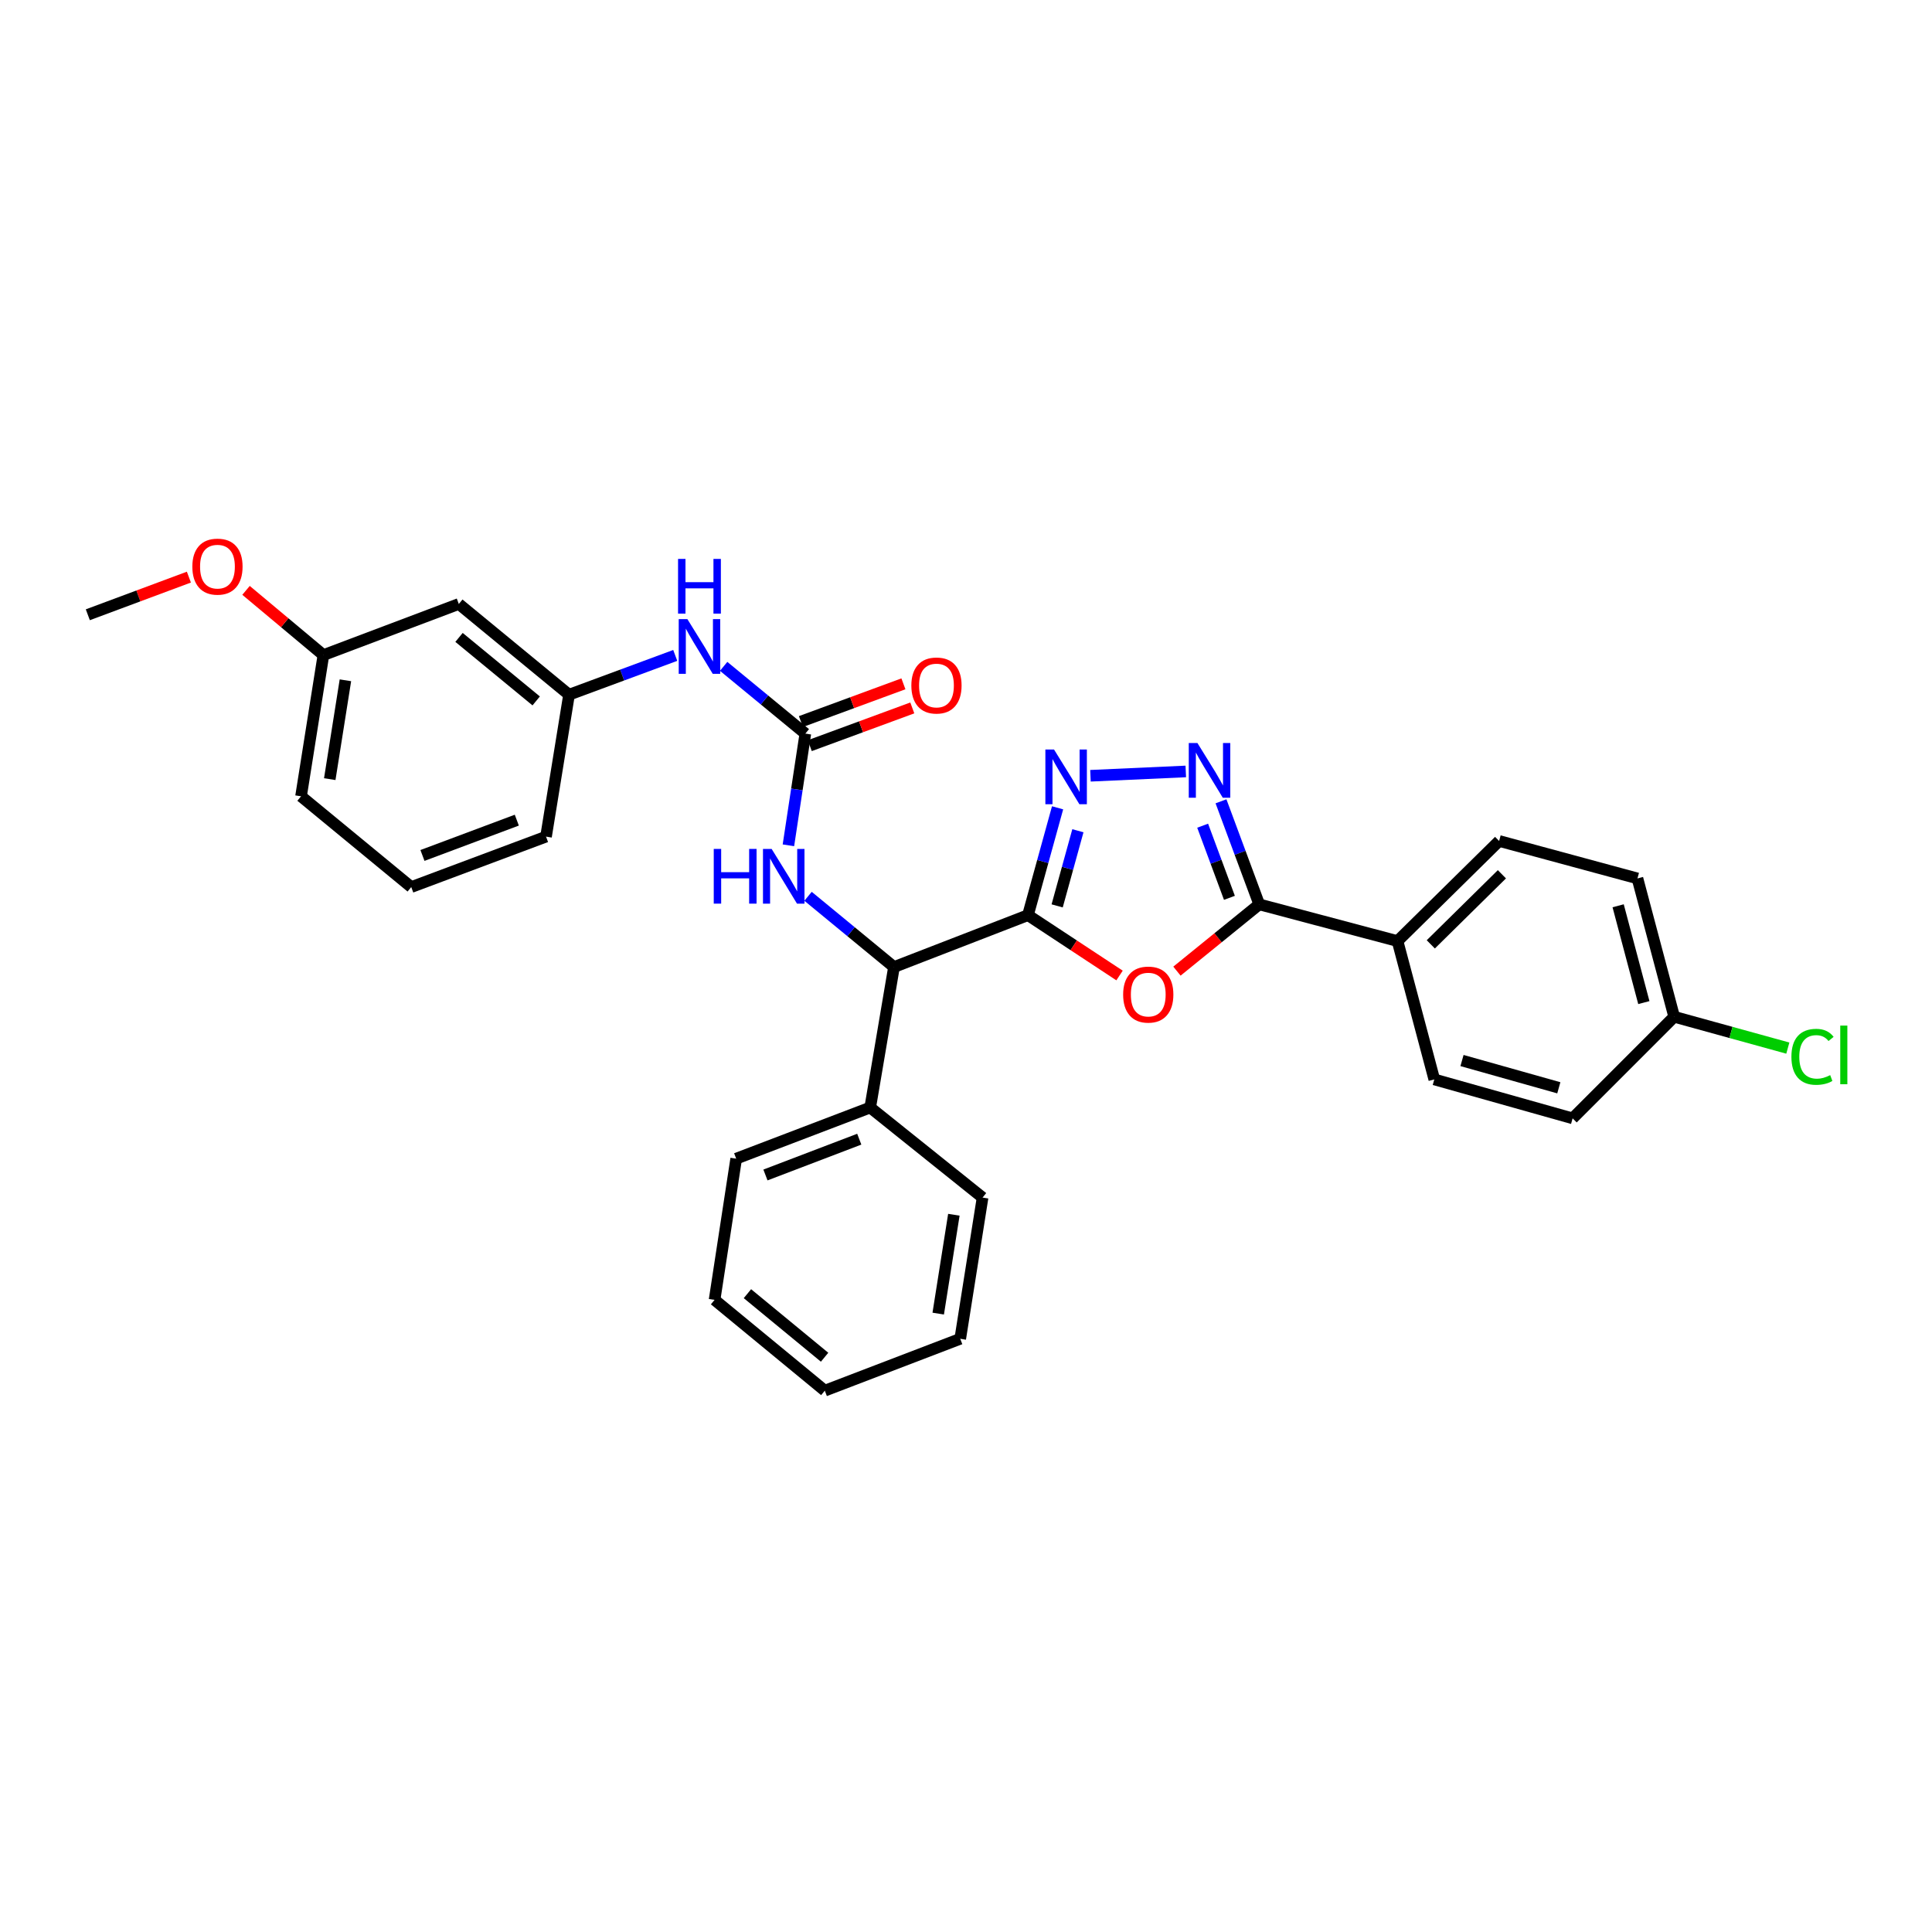 <?xml version='1.0' encoding='iso-8859-1'?>
<svg version='1.1' baseProfile='full'
              xmlns='http://www.w3.org/2000/svg'
                      xmlns:rdkit='http://www.rdkit.org/xml'
                      xmlns:xlink='http://www.w3.org/1999/xlink'
                  xml:space='preserve'
width='1000px' height='1000px' viewBox='0 0 1000 1000'>
<!-- END OF HEADER -->
<rect style='opacity:1.0;fill:#FFFFFF;stroke:none' width='1000' height='1000' x='0' y='0'> </rect>
<path class='bond-0' d='M 532.07,473.683 L 555.771,489.3' style='fill:none;fill-rule:evenodd;stroke:#000000;stroke-width:6px;stroke-linecap:butt;stroke-linejoin:miter;stroke-opacity:1' />
<path class='bond-0' d='M 555.771,489.3 L 579.472,504.917' style='fill:none;fill-rule:evenodd;stroke:#FF0000;stroke-width:6px;stroke-linecap:butt;stroke-linejoin:miter;stroke-opacity:1' />
<path class='bond-1' d='M 532.07,473.683 L 539.737,445.902' style='fill:none;fill-rule:evenodd;stroke:#000000;stroke-width:6px;stroke-linecap:butt;stroke-linejoin:miter;stroke-opacity:1' />
<path class='bond-1' d='M 539.737,445.902 L 547.404,418.121' style='fill:none;fill-rule:evenodd;stroke:#0000FF;stroke-width:6px;stroke-linecap:butt;stroke-linejoin:miter;stroke-opacity:1' />
<path class='bond-1' d='M 547.183,468.885 L 552.55,449.438' style='fill:none;fill-rule:evenodd;stroke:#000000;stroke-width:6px;stroke-linecap:butt;stroke-linejoin:miter;stroke-opacity:1' />
<path class='bond-1' d='M 552.55,449.438 L 557.917,429.992' style='fill:none;fill-rule:evenodd;stroke:#0000FF;stroke-width:6px;stroke-linecap:butt;stroke-linejoin:miter;stroke-opacity:1' />
<path class='bond-5' d='M 532.07,473.683 L 462.723,500.54' style='fill:none;fill-rule:evenodd;stroke:#000000;stroke-width:6px;stroke-linecap:butt;stroke-linejoin:miter;stroke-opacity:1' />
<path class='bond-3' d='M 609.186,502.66 L 630.483,485.377' style='fill:none;fill-rule:evenodd;stroke:#FF0000;stroke-width:6px;stroke-linecap:butt;stroke-linejoin:miter;stroke-opacity:1' />
<path class='bond-3' d='M 630.483,485.377 L 651.78,468.093' style='fill:none;fill-rule:evenodd;stroke:#000000;stroke-width:6px;stroke-linecap:butt;stroke-linejoin:miter;stroke-opacity:1' />
<path class='bond-2' d='M 564.421,401.535 L 613.763,399.301' style='fill:none;fill-rule:evenodd;stroke:#0000FF;stroke-width:6px;stroke-linecap:butt;stroke-linejoin:miter;stroke-opacity:1' />
<path class='bond-30' d='M 631.986,414.754 L 641.883,441.424' style='fill:none;fill-rule:evenodd;stroke:#0000FF;stroke-width:6px;stroke-linecap:butt;stroke-linejoin:miter;stroke-opacity:1' />
<path class='bond-30' d='M 641.883,441.424 L 651.78,468.093' style='fill:none;fill-rule:evenodd;stroke:#000000;stroke-width:6px;stroke-linecap:butt;stroke-linejoin:miter;stroke-opacity:1' />
<path class='bond-30' d='M 622.494,427.38 L 629.422,446.048' style='fill:none;fill-rule:evenodd;stroke:#0000FF;stroke-width:6px;stroke-linecap:butt;stroke-linejoin:miter;stroke-opacity:1' />
<path class='bond-30' d='M 629.422,446.048 L 636.349,464.717' style='fill:none;fill-rule:evenodd;stroke:#000000;stroke-width:6px;stroke-linecap:butt;stroke-linejoin:miter;stroke-opacity:1' />
<path class='bond-8' d='M 651.78,468.093 L 723.358,487.108' style='fill:none;fill-rule:evenodd;stroke:#000000;stroke-width:6px;stroke-linecap:butt;stroke-linejoin:miter;stroke-opacity:1' />
<path class='bond-4' d='M 416.843,379.715 L 412.463,408.624' style='fill:none;fill-rule:evenodd;stroke:#000000;stroke-width:6px;stroke-linecap:butt;stroke-linejoin:miter;stroke-opacity:1' />
<path class='bond-4' d='M 412.463,408.624 L 408.083,437.533' style='fill:none;fill-rule:evenodd;stroke:#0000FF;stroke-width:6px;stroke-linecap:butt;stroke-linejoin:miter;stroke-opacity:1' />
<path class='bond-7' d='M 416.843,379.715 L 395.7,362.31' style='fill:none;fill-rule:evenodd;stroke:#000000;stroke-width:6px;stroke-linecap:butt;stroke-linejoin:miter;stroke-opacity:1' />
<path class='bond-7' d='M 395.7,362.31 L 374.557,344.905' style='fill:none;fill-rule:evenodd;stroke:#0000FF;stroke-width:6px;stroke-linecap:butt;stroke-linejoin:miter;stroke-opacity:1' />
<path class='bond-9' d='M 419.138,385.952 L 445.67,376.187' style='fill:none;fill-rule:evenodd;stroke:#000000;stroke-width:6px;stroke-linecap:butt;stroke-linejoin:miter;stroke-opacity:1' />
<path class='bond-9' d='M 445.67,376.187 L 472.201,366.421' style='fill:none;fill-rule:evenodd;stroke:#FF0000;stroke-width:6px;stroke-linecap:butt;stroke-linejoin:miter;stroke-opacity:1' />
<path class='bond-9' d='M 414.547,373.478 L 441.078,363.713' style='fill:none;fill-rule:evenodd;stroke:#000000;stroke-width:6px;stroke-linecap:butt;stroke-linejoin:miter;stroke-opacity:1' />
<path class='bond-9' d='M 441.078,363.713 L 467.61,353.947' style='fill:none;fill-rule:evenodd;stroke:#FF0000;stroke-width:6px;stroke-linecap:butt;stroke-linejoin:miter;stroke-opacity:1' />
<path class='bond-6' d='M 462.723,500.54 L 440.483,482.232' style='fill:none;fill-rule:evenodd;stroke:#000000;stroke-width:6px;stroke-linecap:butt;stroke-linejoin:miter;stroke-opacity:1' />
<path class='bond-6' d='M 440.483,482.232 L 418.243,463.923' style='fill:none;fill-rule:evenodd;stroke:#0000FF;stroke-width:6px;stroke-linecap:butt;stroke-linejoin:miter;stroke-opacity:1' />
<path class='bond-12' d='M 462.723,500.54 L 450.42,573.248' style='fill:none;fill-rule:evenodd;stroke:#000000;stroke-width:6px;stroke-linecap:butt;stroke-linejoin:miter;stroke-opacity:1' />
<path class='bond-10' d='M 349.503,339.242 L 322.018,349.41' style='fill:none;fill-rule:evenodd;stroke:#0000FF;stroke-width:6px;stroke-linecap:butt;stroke-linejoin:miter;stroke-opacity:1' />
<path class='bond-10' d='M 322.018,349.41 L 294.533,359.578' style='fill:none;fill-rule:evenodd;stroke:#000000;stroke-width:6px;stroke-linecap:butt;stroke-linejoin:miter;stroke-opacity:1' />
<path class='bond-13' d='M 723.358,487.108 L 775.943,435.284' style='fill:none;fill-rule:evenodd;stroke:#000000;stroke-width:6px;stroke-linecap:butt;stroke-linejoin:miter;stroke-opacity:1' />
<path class='bond-13' d='M 740.576,488.801 L 777.385,452.524' style='fill:none;fill-rule:evenodd;stroke:#000000;stroke-width:6px;stroke-linecap:butt;stroke-linejoin:miter;stroke-opacity:1' />
<path class='bond-14' d='M 723.358,487.108 L 742.388,558.701' style='fill:none;fill-rule:evenodd;stroke:#000000;stroke-width:6px;stroke-linecap:butt;stroke-linejoin:miter;stroke-opacity:1' />
<path class='bond-11' d='M 294.533,359.578 L 237.481,312.612' style='fill:none;fill-rule:evenodd;stroke:#000000;stroke-width:6px;stroke-linecap:butt;stroke-linejoin:miter;stroke-opacity:1' />
<path class='bond-11' d='M 277.528,362.795 L 237.591,329.92' style='fill:none;fill-rule:evenodd;stroke:#000000;stroke-width:6px;stroke-linecap:butt;stroke-linejoin:miter;stroke-opacity:1' />
<path class='bond-22' d='M 294.533,359.578 L 282.622,433.039' style='fill:none;fill-rule:evenodd;stroke:#000000;stroke-width:6px;stroke-linecap:butt;stroke-linejoin:miter;stroke-opacity:1' />
<path class='bond-16' d='M 237.481,312.612 L 167.395,339.071' style='fill:none;fill-rule:evenodd;stroke:#000000;stroke-width:6px;stroke-linecap:butt;stroke-linejoin:miter;stroke-opacity:1' />
<path class='bond-23' d='M 450.42,573.248 L 381.05,599.721' style='fill:none;fill-rule:evenodd;stroke:#000000;stroke-width:6px;stroke-linecap:butt;stroke-linejoin:miter;stroke-opacity:1' />
<path class='bond-23' d='M 444.754,589.638 L 396.195,608.169' style='fill:none;fill-rule:evenodd;stroke:#000000;stroke-width:6px;stroke-linecap:butt;stroke-linejoin:miter;stroke-opacity:1' />
<path class='bond-24' d='M 450.42,573.248 L 508.58,619.866' style='fill:none;fill-rule:evenodd;stroke:#000000;stroke-width:6px;stroke-linecap:butt;stroke-linejoin:miter;stroke-opacity:1' />
<path class='bond-17' d='M 775.943,435.284 L 847.543,454.675' style='fill:none;fill-rule:evenodd;stroke:#000000;stroke-width:6px;stroke-linecap:butt;stroke-linejoin:miter;stroke-opacity:1' />
<path class='bond-18' d='M 742.388,558.701 L 813.981,578.86' style='fill:none;fill-rule:evenodd;stroke:#000000;stroke-width:6px;stroke-linecap:butt;stroke-linejoin:miter;stroke-opacity:1' />
<path class='bond-18' d='M 756.73,548.93 L 806.844,563.042' style='fill:none;fill-rule:evenodd;stroke:#000000;stroke-width:6px;stroke-linecap:butt;stroke-linejoin:miter;stroke-opacity:1' />
<path class='bond-15' d='M 866.551,526.275 L 813.981,578.86' style='fill:none;fill-rule:evenodd;stroke:#000000;stroke-width:6px;stroke-linecap:butt;stroke-linejoin:miter;stroke-opacity:1' />
<path class='bond-19' d='M 866.551,526.275 L 895.962,534.387' style='fill:none;fill-rule:evenodd;stroke:#000000;stroke-width:6px;stroke-linecap:butt;stroke-linejoin:miter;stroke-opacity:1' />
<path class='bond-19' d='M 895.962,534.387 L 925.374,542.498' style='fill:none;fill-rule:evenodd;stroke:#00CC00;stroke-width:6px;stroke-linecap:butt;stroke-linejoin:miter;stroke-opacity:1' />
<path class='bond-32' d='M 866.551,526.275 L 847.543,454.675' style='fill:none;fill-rule:evenodd;stroke:#000000;stroke-width:6px;stroke-linecap:butt;stroke-linejoin:miter;stroke-opacity:1' />
<path class='bond-32' d='M 850.852,518.946 L 837.547,468.826' style='fill:none;fill-rule:evenodd;stroke:#000000;stroke-width:6px;stroke-linecap:butt;stroke-linejoin:miter;stroke-opacity:1' />
<path class='bond-20' d='M 167.395,339.071 L 147.37,322.322' style='fill:none;fill-rule:evenodd;stroke:#000000;stroke-width:6px;stroke-linecap:butt;stroke-linejoin:miter;stroke-opacity:1' />
<path class='bond-20' d='M 147.37,322.322 L 127.345,305.574' style='fill:none;fill-rule:evenodd;stroke:#FF0000;stroke-width:6px;stroke-linecap:butt;stroke-linejoin:miter;stroke-opacity:1' />
<path class='bond-33' d='M 167.395,339.071 L 155.816,412.163' style='fill:none;fill-rule:evenodd;stroke:#000000;stroke-width:6px;stroke-linecap:butt;stroke-linejoin:miter;stroke-opacity:1' />
<path class='bond-33' d='M 178.786,352.115 L 170.681,403.279' style='fill:none;fill-rule:evenodd;stroke:#000000;stroke-width:6px;stroke-linecap:butt;stroke-linejoin:miter;stroke-opacity:1' />
<path class='bond-26' d='M 97.767,298.716 L 71.611,308.459' style='fill:none;fill-rule:evenodd;stroke:#FF0000;stroke-width:6px;stroke-linecap:butt;stroke-linejoin:miter;stroke-opacity:1' />
<path class='bond-26' d='M 71.611,308.459 L 45.455,318.203' style='fill:none;fill-rule:evenodd;stroke:#000000;stroke-width:6px;stroke-linecap:butt;stroke-linejoin:miter;stroke-opacity:1' />
<path class='bond-21' d='M 212.861,459.15 L 282.622,433.039' style='fill:none;fill-rule:evenodd;stroke:#000000;stroke-width:6px;stroke-linecap:butt;stroke-linejoin:miter;stroke-opacity:1' />
<path class='bond-21' d='M 218.666,442.785 L 267.498,424.507' style='fill:none;fill-rule:evenodd;stroke:#000000;stroke-width:6px;stroke-linecap:butt;stroke-linejoin:miter;stroke-opacity:1' />
<path class='bond-25' d='M 212.861,459.15 L 155.816,412.163' style='fill:none;fill-rule:evenodd;stroke:#000000;stroke-width:6px;stroke-linecap:butt;stroke-linejoin:miter;stroke-opacity:1' />
<path class='bond-28' d='M 381.05,599.721 L 369.863,672.813' style='fill:none;fill-rule:evenodd;stroke:#000000;stroke-width:6px;stroke-linecap:butt;stroke-linejoin:miter;stroke-opacity:1' />
<path class='bond-27' d='M 508.58,619.866 L 497.016,692.958' style='fill:none;fill-rule:evenodd;stroke:#000000;stroke-width:6px;stroke-linecap:butt;stroke-linejoin:miter;stroke-opacity:1' />
<path class='bond-27' d='M 493.717,628.753 L 485.622,679.917' style='fill:none;fill-rule:evenodd;stroke:#000000;stroke-width:6px;stroke-linecap:butt;stroke-linejoin:miter;stroke-opacity:1' />
<path class='bond-29' d='M 497.016,692.958 L 426.915,719.808' style='fill:none;fill-rule:evenodd;stroke:#000000;stroke-width:6px;stroke-linecap:butt;stroke-linejoin:miter;stroke-opacity:1' />
<path class='bond-31' d='M 369.863,672.813 L 426.915,719.808' style='fill:none;fill-rule:evenodd;stroke:#000000;stroke-width:6px;stroke-linecap:butt;stroke-linejoin:miter;stroke-opacity:1' />
<path class='bond-31' d='M 386.871,669.603 L 426.808,702.499' style='fill:none;fill-rule:evenodd;stroke:#000000;stroke-width:6px;stroke-linecap:butt;stroke-linejoin:miter;stroke-opacity:1' />
<path  class='atom-1' d='M 581.336 514.791
Q 581.336 507.991, 584.696 504.191
Q 588.056 500.391, 594.336 500.391
Q 600.616 500.391, 603.976 504.191
Q 607.336 507.991, 607.336 514.791
Q 607.336 521.671, 603.936 525.591
Q 600.536 529.471, 594.336 529.471
Q 588.096 529.471, 584.696 525.591
Q 581.336 521.711, 581.336 514.791
M 594.336 526.271
Q 598.656 526.271, 600.976 523.391
Q 603.336 520.471, 603.336 514.791
Q 603.336 509.231, 600.976 506.431
Q 598.656 503.591, 594.336 503.591
Q 590.016 503.591, 587.656 506.391
Q 585.336 509.191, 585.336 514.791
Q 585.336 520.511, 587.656 523.391
Q 590.016 526.271, 594.336 526.271
' fill='#FF0000'/>
<path  class='atom-2' d='M 545.564 387.945
L 554.844 402.945
Q 555.764 404.425, 557.244 407.105
Q 558.724 409.785, 558.804 409.945
L 558.804 387.945
L 562.564 387.945
L 562.564 416.265
L 558.684 416.265
L 548.724 399.865
Q 547.564 397.945, 546.324 395.745
Q 545.124 393.545, 544.764 392.865
L 544.764 416.265
L 541.084 416.265
L 541.084 387.945
L 545.564 387.945
' fill='#0000FF'/>
<path  class='atom-3' d='M 619.785 384.585
L 629.065 399.585
Q 629.985 401.065, 631.465 403.745
Q 632.945 406.425, 633.025 406.585
L 633.025 384.585
L 636.785 384.585
L 636.785 412.905
L 632.905 412.905
L 622.945 396.505
Q 621.785 394.585, 620.545 392.385
Q 619.345 390.185, 618.985 389.505
L 618.985 412.905
L 615.305 412.905
L 615.305 384.585
L 619.785 384.585
' fill='#0000FF'/>
<path  class='atom-7' d='M 369.435 439.4
L 373.275 439.4
L 373.275 451.44
L 387.755 451.44
L 387.755 439.4
L 391.595 439.4
L 391.595 467.72
L 387.755 467.72
L 387.755 454.64
L 373.275 454.64
L 373.275 467.72
L 369.435 467.72
L 369.435 439.4
' fill='#0000FF'/>
<path  class='atom-7' d='M 399.395 439.4
L 408.675 454.4
Q 409.595 455.88, 411.075 458.56
Q 412.555 461.24, 412.635 461.4
L 412.635 439.4
L 416.395 439.4
L 416.395 467.72
L 412.515 467.72
L 402.555 451.32
Q 401.395 449.4, 400.155 447.2
Q 398.955 445, 398.595 444.32
L 398.595 467.72
L 394.915 467.72
L 394.915 439.4
L 399.395 439.4
' fill='#0000FF'/>
<path  class='atom-8' d='M 355.782 320.443
L 365.062 335.443
Q 365.982 336.923, 367.462 339.603
Q 368.942 342.283, 369.022 342.443
L 369.022 320.443
L 372.782 320.443
L 372.782 348.763
L 368.902 348.763
L 358.942 332.363
Q 357.782 330.443, 356.542 328.243
Q 355.342 326.043, 354.982 325.363
L 354.982 348.763
L 351.302 348.763
L 351.302 320.443
L 355.782 320.443
' fill='#0000FF'/>
<path  class='atom-8' d='M 350.962 289.291
L 354.802 289.291
L 354.802 301.331
L 369.282 301.331
L 369.282 289.291
L 373.122 289.291
L 373.122 317.611
L 369.282 317.611
L 369.282 304.531
L 354.802 304.531
L 354.802 317.611
L 350.962 317.611
L 350.962 289.291
' fill='#0000FF'/>
<path  class='atom-10' d='M 471.714 354.814
Q 471.714 348.014, 475.074 344.214
Q 478.434 340.414, 484.714 340.414
Q 490.994 340.414, 494.354 344.214
Q 497.714 348.014, 497.714 354.814
Q 497.714 361.694, 494.314 365.614
Q 490.914 369.494, 484.714 369.494
Q 478.474 369.494, 475.074 365.614
Q 471.714 361.734, 471.714 354.814
M 484.714 366.294
Q 489.034 366.294, 491.354 363.414
Q 493.714 360.494, 493.714 354.814
Q 493.714 349.254, 491.354 346.454
Q 489.034 343.614, 484.714 343.614
Q 480.394 343.614, 478.034 346.414
Q 475.714 349.214, 475.714 354.814
Q 475.714 360.534, 478.034 363.414
Q 480.394 366.294, 484.714 366.294
' fill='#FF0000'/>
<path  class='atom-20' d='M 927.231 547.001
Q 927.231 539.961, 930.511 536.281
Q 933.831 532.561, 940.111 532.561
Q 945.951 532.561, 949.071 536.681
L 946.431 538.841
Q 944.151 535.841, 940.111 535.841
Q 935.831 535.841, 933.551 538.721
Q 931.311 541.561, 931.311 547.001
Q 931.311 552.601, 933.631 555.481
Q 935.991 558.361, 940.551 558.361
Q 943.671 558.361, 947.311 556.481
L 948.431 559.481
Q 946.951 560.441, 944.711 561.001
Q 942.471 561.561, 939.991 561.561
Q 933.831 561.561, 930.511 557.801
Q 927.231 554.041, 927.231 547.001
' fill='#00CC00'/>
<path  class='atom-20' d='M 952.511 530.841
L 956.191 530.841
L 956.191 561.201
L 952.511 561.201
L 952.511 530.841
' fill='#00CC00'/>
<path  class='atom-21' d='M 99.557 293.286
Q 99.557 286.486, 102.917 282.686
Q 106.277 278.886, 112.557 278.886
Q 118.837 278.886, 122.197 282.686
Q 125.557 286.486, 125.557 293.286
Q 125.557 300.166, 122.157 304.086
Q 118.757 307.966, 112.557 307.966
Q 106.317 307.966, 102.917 304.086
Q 99.557 300.206, 99.557 293.286
M 112.557 304.766
Q 116.877 304.766, 119.197 301.886
Q 121.557 298.966, 121.557 293.286
Q 121.557 287.726, 119.197 284.926
Q 116.877 282.086, 112.557 282.086
Q 108.237 282.086, 105.877 284.886
Q 103.557 287.686, 103.557 293.286
Q 103.557 299.006, 105.877 301.886
Q 108.237 304.766, 112.557 304.766
' fill='#FF0000'/>
</svg>
